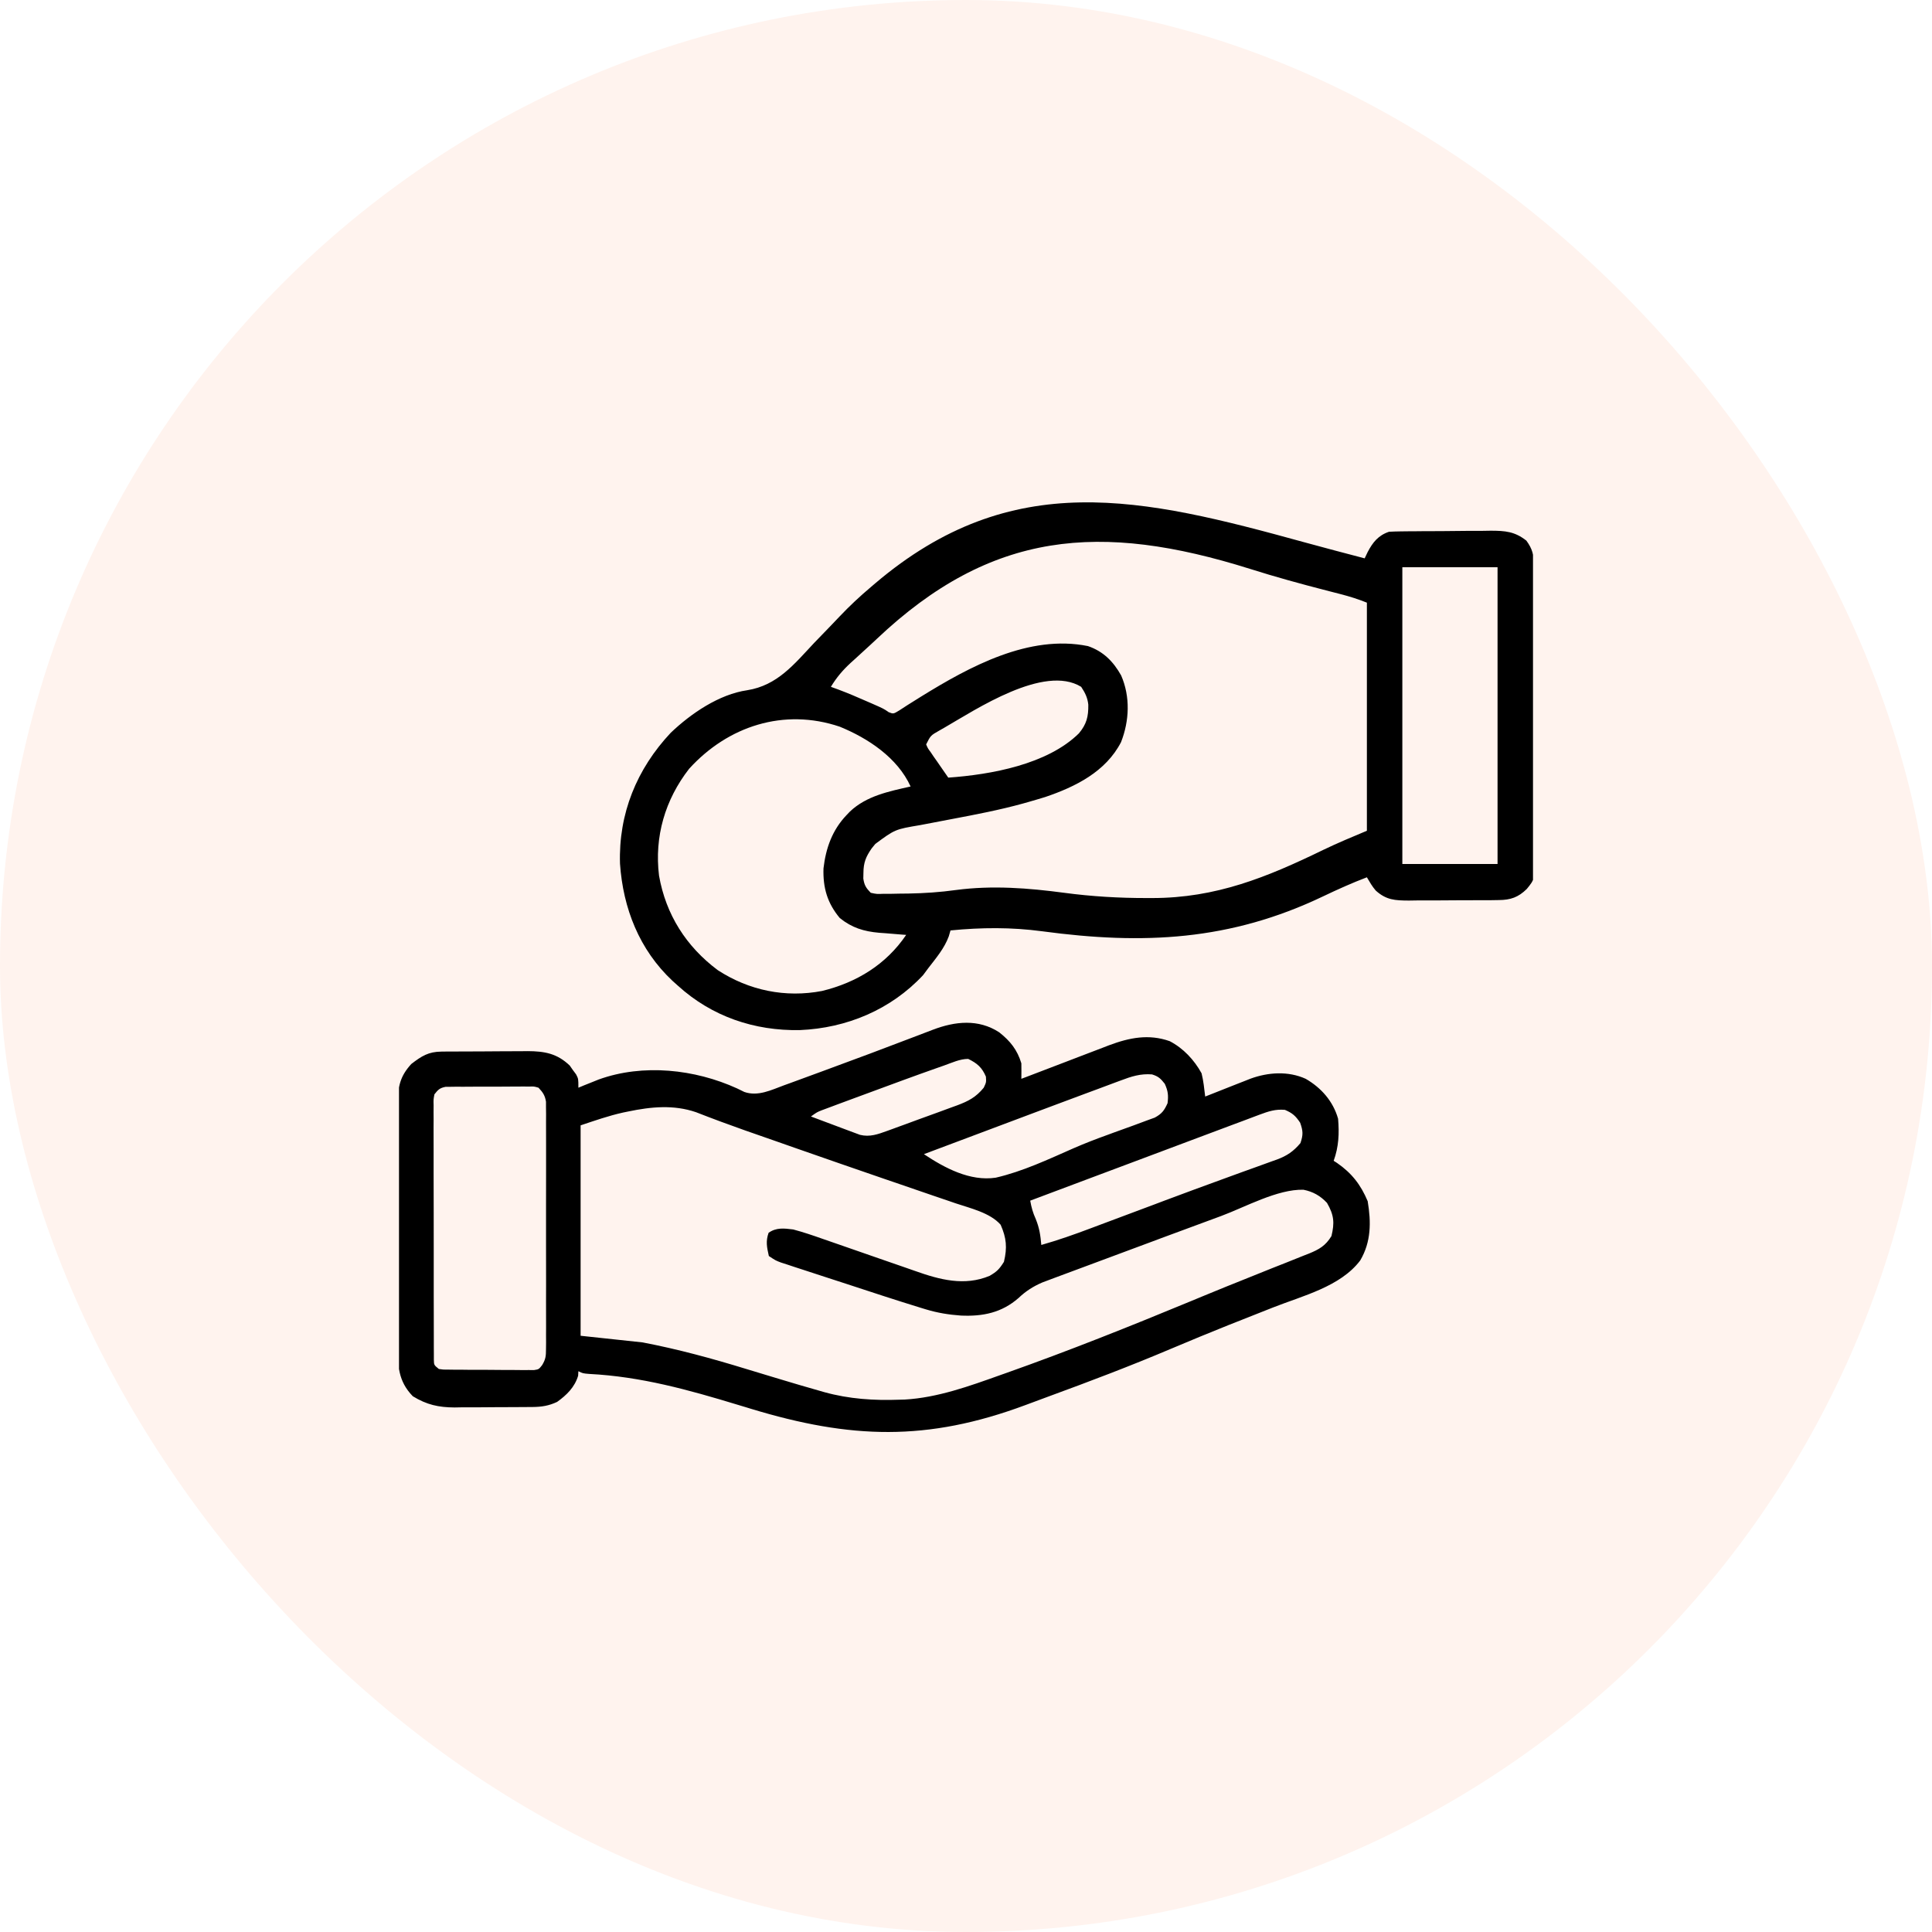 <?xml version="1.0" encoding="UTF-8"?> <svg xmlns="http://www.w3.org/2000/svg" width="46" height="46" viewBox="0 0 46 46" fill="none"><rect width="46" height="46" rx="23" fill="#FE5001" fill-opacity="0.07"></rect><g clip-path="url(#clip0_11319_63)"><path d="M23.791 24.579C24.054 24.787 24.221 24.996 24.318 25.317C24.32 25.44 24.32 25.564 24.318 25.686C24.349 25.675 24.379 25.663 24.411 25.651C24.73 25.528 25.05 25.405 25.371 25.284C25.49 25.238 25.609 25.193 25.728 25.147C25.9 25.081 26.072 25.015 26.244 24.95C26.323 24.919 26.323 24.919 26.404 24.888C26.89 24.706 27.35 24.613 27.851 24.79C28.174 24.958 28.434 25.236 28.609 25.555C28.655 25.738 28.672 25.921 28.695 26.108C28.731 26.094 28.766 26.08 28.803 26.066C28.965 26.002 29.127 25.938 29.288 25.874C29.372 25.841 29.372 25.841 29.458 25.807C29.512 25.786 29.566 25.765 29.622 25.743C29.697 25.713 29.697 25.713 29.773 25.683C30.195 25.529 30.672 25.497 31.088 25.686C31.459 25.9 31.741 26.221 31.859 26.636C31.889 26.988 31.875 27.305 31.754 27.638C31.78 27.655 31.807 27.672 31.835 27.69C32.185 27.932 32.399 28.208 32.564 28.6C32.647 29.097 32.648 29.567 32.386 30.011C31.915 30.635 31.015 30.852 30.311 31.13C30.016 31.246 29.721 31.363 29.427 31.48C29.368 31.503 29.309 31.526 29.249 31.55C28.79 31.733 28.334 31.923 27.878 32.115C26.923 32.52 25.955 32.887 24.981 33.244C24.793 33.313 24.605 33.383 24.418 33.453C22.074 34.327 20.247 34.261 17.884 33.544C17.849 33.533 17.814 33.522 17.777 33.511C17.706 33.49 17.635 33.468 17.564 33.447C16.393 33.091 15.263 32.776 14.034 32.713C13.877 32.7 13.877 32.7 13.771 32.648C13.769 32.683 13.767 32.719 13.765 32.756C13.683 33.029 13.492 33.216 13.264 33.379C13.066 33.472 12.895 33.498 12.678 33.5C12.629 33.5 12.579 33.501 12.528 33.501C12.476 33.502 12.422 33.502 12.368 33.502C12.313 33.502 12.258 33.502 12.202 33.503C12.085 33.503 11.969 33.504 11.853 33.504C11.676 33.504 11.5 33.506 11.323 33.508C11.21 33.508 11.097 33.508 10.984 33.508C10.931 33.509 10.879 33.51 10.825 33.511C10.442 33.509 10.16 33.447 9.829 33.244C9.475 32.88 9.469 32.506 9.472 32.024C9.472 31.957 9.472 31.89 9.471 31.821C9.47 31.639 9.471 31.457 9.471 31.275C9.472 31.083 9.471 30.892 9.471 30.701C9.471 30.38 9.471 30.058 9.472 29.737C9.473 29.366 9.473 28.996 9.472 28.625C9.471 28.306 9.471 27.987 9.471 27.668C9.472 27.478 9.472 27.288 9.471 27.098C9.47 26.885 9.471 26.673 9.472 26.461C9.472 26.399 9.472 26.336 9.471 26.272C9.475 25.876 9.52 25.631 9.793 25.333C10.039 25.144 10.199 25.041 10.512 25.038C10.594 25.037 10.594 25.037 10.677 25.036C10.736 25.036 10.795 25.036 10.855 25.036C10.946 25.035 10.946 25.035 11.039 25.035C11.168 25.034 11.296 25.034 11.425 25.034C11.621 25.034 11.817 25.032 12.013 25.03C12.138 25.03 12.263 25.029 12.388 25.029C12.446 25.029 12.504 25.028 12.564 25.027C12.966 25.029 13.264 25.082 13.565 25.37C13.602 25.422 13.602 25.422 13.639 25.476C13.665 25.51 13.691 25.545 13.717 25.581C13.771 25.686 13.771 25.686 13.771 25.898C13.836 25.871 13.836 25.871 13.903 25.843C13.961 25.82 14.02 25.796 14.081 25.772C14.139 25.749 14.196 25.726 14.255 25.702C15.312 25.321 16.544 25.457 17.548 25.914C17.605 25.942 17.663 25.97 17.722 25.999C18.047 26.112 18.362 25.953 18.671 25.839C18.717 25.823 18.762 25.806 18.81 25.789C18.959 25.734 19.109 25.679 19.259 25.624C19.363 25.586 19.466 25.548 19.57 25.51C20.341 25.228 21.11 24.939 21.878 24.645C21.916 24.631 21.955 24.616 21.995 24.6C22.067 24.573 22.139 24.546 22.21 24.518C22.739 24.316 23.296 24.256 23.791 24.579ZM22.476 25.37C22.425 25.388 22.374 25.405 22.322 25.424C21.776 25.616 21.233 25.817 20.69 26.018C20.586 26.056 20.482 26.095 20.378 26.133C20.231 26.188 20.083 26.242 19.935 26.297C19.89 26.314 19.846 26.331 19.799 26.348C19.758 26.363 19.716 26.379 19.673 26.395C19.637 26.408 19.601 26.422 19.563 26.436C19.452 26.48 19.452 26.48 19.308 26.583C19.522 26.664 19.736 26.744 19.951 26.824C20.012 26.847 20.072 26.87 20.135 26.893C20.194 26.915 20.252 26.937 20.312 26.959C20.393 26.989 20.393 26.989 20.476 27.02C20.71 27.078 20.902 27.006 21.124 26.926C21.169 26.91 21.213 26.893 21.259 26.877C21.307 26.86 21.354 26.842 21.403 26.824C21.452 26.806 21.502 26.788 21.552 26.77C21.656 26.732 21.761 26.693 21.864 26.655C22.023 26.596 22.182 26.539 22.341 26.482C22.443 26.444 22.544 26.407 22.645 26.37C22.716 26.344 22.716 26.344 22.789 26.318C23.055 26.219 23.238 26.124 23.422 25.898C23.483 25.769 23.483 25.769 23.474 25.634C23.381 25.415 23.265 25.315 23.052 25.212C22.853 25.212 22.662 25.305 22.476 25.37ZM26.683 25.726C26.641 25.742 26.6 25.757 26.556 25.773C26.419 25.824 26.281 25.875 26.144 25.927C26.048 25.963 25.951 25.999 25.855 26.034C25.604 26.128 25.353 26.221 25.102 26.315C24.953 26.371 24.805 26.427 24.656 26.482C24.129 26.679 23.601 26.877 23.074 27.076C22.715 27.211 22.357 27.345 21.998 27.48C22.492 27.809 23.095 28.132 23.708 28.04C24.351 27.892 24.961 27.603 25.564 27.338C25.834 27.22 26.108 27.115 26.386 27.015C26.428 26.999 26.47 26.984 26.513 26.968C26.673 26.91 26.832 26.852 26.992 26.795C27.099 26.756 27.206 26.716 27.312 26.676C27.372 26.654 27.432 26.632 27.494 26.61C27.665 26.517 27.719 26.442 27.799 26.267C27.822 26.08 27.811 25.977 27.733 25.805C27.633 25.678 27.582 25.629 27.429 25.581C27.155 25.559 26.936 25.63 26.683 25.726ZM10.343 26.056C10.32 26.179 10.32 26.179 10.324 26.318C10.323 26.372 10.323 26.427 10.323 26.483C10.323 26.542 10.323 26.601 10.324 26.663C10.324 26.725 10.323 26.788 10.323 26.852C10.323 27.024 10.323 27.196 10.324 27.367C10.325 27.547 10.324 27.727 10.324 27.906C10.324 28.207 10.325 28.509 10.326 28.811C10.327 29.159 10.327 29.508 10.327 29.857C10.326 30.192 10.327 30.528 10.327 30.863C10.328 31.006 10.328 31.149 10.328 31.291C10.327 31.491 10.328 31.69 10.329 31.889C10.329 31.949 10.329 32.008 10.329 32.07C10.329 32.124 10.329 32.178 10.33 32.233C10.33 32.281 10.33 32.328 10.33 32.376C10.333 32.501 10.333 32.501 10.449 32.595C10.554 32.611 10.554 32.611 10.676 32.61C10.723 32.611 10.77 32.611 10.819 32.612C10.87 32.612 10.92 32.612 10.973 32.612C11.051 32.613 11.051 32.613 11.131 32.614C11.241 32.614 11.352 32.614 11.462 32.614C11.631 32.614 11.8 32.616 11.97 32.618C12.077 32.619 12.184 32.619 12.291 32.619C12.367 32.62 12.367 32.62 12.445 32.621C12.492 32.621 12.539 32.621 12.588 32.62C12.629 32.62 12.671 32.621 12.714 32.621C12.829 32.603 12.829 32.603 12.907 32.504C12.993 32.363 13 32.285 13 32.122C13.001 32.069 13.001 32.016 13.002 31.962C13.001 31.904 13.001 31.846 13.001 31.787C13.001 31.726 13.001 31.665 13.002 31.603C13.002 31.401 13.002 31.199 13.001 30.998C13.001 30.858 13.001 30.718 13.002 30.578C13.002 30.285 13.002 29.992 13.001 29.698C13 29.359 13 29.02 13.001 28.681C13.002 28.39 13.002 28.099 13.002 27.808C13.001 27.634 13.001 27.46 13.002 27.286C13.002 27.093 13.002 26.899 13.001 26.705C13.001 26.648 13.001 26.59 13.002 26.53C13.001 26.451 13.001 26.451 13 26.371C13 26.325 13 26.279 13 26.232C12.976 26.081 12.925 26.008 12.822 25.898C12.714 25.866 12.714 25.866 12.594 25.871C12.525 25.87 12.525 25.87 12.454 25.869C12.405 25.87 12.355 25.871 12.305 25.871C12.254 25.871 12.203 25.871 12.15 25.871C12.043 25.871 11.935 25.872 11.827 25.873C11.662 25.874 11.498 25.874 11.333 25.873C11.228 25.874 11.124 25.874 11.019 25.875C10.945 25.874 10.945 25.874 10.869 25.874C10.823 25.875 10.777 25.875 10.73 25.876C10.69 25.876 10.649 25.877 10.608 25.877C10.47 25.904 10.43 25.945 10.343 26.056ZM14.958 26.464C14.918 26.473 14.878 26.481 14.836 26.489C14.486 26.567 14.169 26.679 13.824 26.794C13.824 28.447 13.824 30.1 13.824 31.804C14.311 31.856 14.798 31.908 15.3 31.962C16.142 32.123 16.951 32.344 17.769 32.595C17.979 32.659 18.189 32.722 18.4 32.786C18.475 32.809 18.475 32.809 18.553 32.832C18.872 32.929 19.192 33.023 19.514 33.114C19.569 33.13 19.569 33.13 19.625 33.146C20.214 33.31 20.812 33.349 21.421 33.326C21.46 33.325 21.499 33.324 21.54 33.323C22.324 33.278 23.083 33.002 23.817 32.74C23.862 32.724 23.907 32.708 23.953 32.692C25.447 32.163 26.918 31.575 28.381 30.969C28.466 30.934 28.55 30.899 28.634 30.864C28.677 30.846 28.719 30.829 28.763 30.811C29.056 30.69 29.349 30.571 29.644 30.454C29.859 30.368 30.073 30.282 30.288 30.195C30.392 30.154 30.496 30.113 30.6 30.072C30.745 30.014 30.89 29.956 31.034 29.898C31.077 29.881 31.12 29.865 31.165 29.847C31.407 29.748 31.56 29.662 31.701 29.431C31.778 29.113 31.763 28.931 31.595 28.64C31.436 28.471 31.264 28.373 31.035 28.327C30.417 28.31 29.646 28.741 29.074 28.953C28.962 28.994 28.85 29.035 28.738 29.077C28.372 29.212 28.006 29.348 27.64 29.483C27.573 29.508 27.507 29.533 27.44 29.558C27.032 29.709 26.624 29.861 26.217 30.013C26.085 30.062 25.953 30.111 25.822 30.16C25.637 30.228 25.453 30.297 25.268 30.366C25.213 30.387 25.158 30.407 25.101 30.428C25.05 30.447 25 30.467 24.947 30.486C24.903 30.503 24.859 30.519 24.814 30.536C24.599 30.629 24.421 30.743 24.252 30.904C23.852 31.255 23.401 31.347 22.878 31.323C22.587 31.302 22.321 31.259 22.041 31.174C21.986 31.157 21.986 31.157 21.929 31.14C21.336 30.958 20.747 30.764 20.157 30.57C19.981 30.513 19.804 30.455 19.628 30.398C19.457 30.342 19.288 30.287 19.117 30.231C19.054 30.21 18.991 30.19 18.926 30.169C18.867 30.149 18.809 30.13 18.749 30.11C18.698 30.094 18.646 30.077 18.594 30.06C18.465 30.011 18.465 30.011 18.306 29.905C18.259 29.694 18.228 29.556 18.3 29.352C18.484 29.222 18.672 29.246 18.886 29.273C19.124 29.336 19.356 29.415 19.588 29.497C19.705 29.539 19.823 29.579 19.94 29.619C20.274 29.734 20.608 29.85 20.941 29.967C21.146 30.039 21.351 30.11 21.556 30.18C21.633 30.206 21.711 30.233 21.788 30.261C22.372 30.469 22.964 30.628 23.563 30.377C23.737 30.275 23.792 30.22 23.903 30.044C23.985 29.705 23.963 29.475 23.825 29.161C23.575 28.875 23.102 28.768 22.752 28.65C22.697 28.631 22.641 28.612 22.584 28.592C22.465 28.551 22.345 28.51 22.225 28.47C21.935 28.371 21.645 28.271 21.355 28.171C21.253 28.136 21.15 28.101 21.048 28.066C20.335 27.822 19.623 27.573 18.912 27.325C18.775 27.277 18.639 27.229 18.502 27.181C18.309 27.114 18.117 27.047 17.924 26.979C17.835 26.948 17.835 26.948 17.743 26.916C17.35 26.777 16.96 26.633 16.572 26.481C16.037 26.298 15.501 26.351 14.958 26.464ZM29.994 26.538C29.962 26.55 29.929 26.562 29.895 26.575C29.787 26.615 29.679 26.656 29.571 26.697C29.494 26.726 29.417 26.754 29.34 26.783C29.136 26.859 28.931 26.936 28.726 27.013C28.515 27.093 28.305 27.171 28.094 27.25C27.722 27.389 27.349 27.529 26.977 27.669C26.626 27.8 26.275 27.932 25.925 28.063C25.459 28.237 24.994 28.412 24.529 28.587C24.558 28.75 24.592 28.873 24.661 29.025C24.748 29.24 24.773 29.412 24.793 29.642C25.194 29.528 25.583 29.391 25.972 29.244C26.035 29.221 26.097 29.197 26.161 29.173C26.328 29.111 26.496 29.048 26.663 28.985C26.943 28.88 27.222 28.775 27.502 28.671C27.572 28.644 27.643 28.618 27.713 28.591C28.185 28.414 28.658 28.24 29.131 28.068C29.287 28.012 29.442 27.955 29.597 27.898C29.694 27.863 29.791 27.828 29.887 27.794C30.021 27.746 30.154 27.698 30.287 27.649C30.325 27.636 30.363 27.622 30.403 27.608C30.643 27.519 30.798 27.413 30.963 27.216C31.03 27.018 31.026 26.928 30.956 26.731C30.847 26.568 30.773 26.502 30.593 26.425C30.369 26.405 30.203 26.46 29.994 26.538Z" fill="black"></path><path d="M31.047 12.909C31.528 13.041 32.01 13.168 32.492 13.294C32.515 13.245 32.539 13.196 32.563 13.145C32.685 12.911 32.818 12.746 33.072 12.661C33.165 12.656 33.258 12.653 33.35 12.652C33.436 12.651 33.436 12.651 33.523 12.65C33.615 12.649 33.615 12.649 33.709 12.649C33.772 12.648 33.836 12.648 33.901 12.647C34.035 12.647 34.169 12.646 34.303 12.646C34.508 12.645 34.712 12.643 34.917 12.64C35.047 12.64 35.177 12.639 35.307 12.639C35.368 12.638 35.43 12.637 35.492 12.636C35.839 12.637 36.065 12.654 36.342 12.872C36.489 13.073 36.52 13.215 36.521 13.461C36.522 13.527 36.522 13.592 36.523 13.66C36.523 13.732 36.523 13.804 36.523 13.876C36.523 13.953 36.524 14.029 36.524 14.105C36.526 14.312 36.526 14.519 36.526 14.726C36.526 14.856 36.527 14.985 36.527 15.115C36.529 15.566 36.529 16.018 36.529 16.47C36.529 16.891 36.531 17.311 36.533 17.732C36.535 18.094 36.536 18.455 36.536 18.817C36.536 19.033 36.536 19.248 36.538 19.464C36.54 19.667 36.54 19.87 36.538 20.073C36.538 20.148 36.539 20.222 36.54 20.296C36.547 20.927 36.547 20.927 36.352 21.166C36.151 21.364 35.967 21.428 35.687 21.43C35.63 21.431 35.573 21.432 35.514 21.433C35.422 21.433 35.422 21.433 35.328 21.433C35.233 21.433 35.233 21.433 35.137 21.434C35.003 21.434 34.869 21.435 34.735 21.435C34.53 21.435 34.325 21.437 34.121 21.439C33.99 21.439 33.86 21.439 33.73 21.439C33.669 21.44 33.608 21.441 33.545 21.442C33.213 21.44 33.007 21.43 32.756 21.204C32.669 21.103 32.613 21.003 32.545 20.888C32.189 21.023 31.846 21.178 31.502 21.342C29.29 22.399 27.223 22.498 24.812 22.173C24.076 22.075 23.371 22.081 22.631 22.153C22.617 22.2 22.604 22.246 22.59 22.294C22.483 22.583 22.29 22.807 22.103 23.05C22.041 23.133 22.041 23.133 21.978 23.218C21.21 24.041 20.158 24.479 19.045 24.526C17.962 24.547 16.95 24.203 16.144 23.472C16.1 23.432 16.055 23.393 16.01 23.352C15.222 22.612 14.835 21.627 14.762 20.564C14.725 19.373 15.16 18.31 15.97 17.447C16.451 16.988 17.122 16.53 17.791 16.434C18.509 16.319 18.905 15.818 19.384 15.308C19.51 15.177 19.636 15.047 19.762 14.917C19.839 14.837 19.916 14.756 19.993 14.675C20.228 14.428 20.472 14.199 20.732 13.98C20.783 13.936 20.783 13.936 20.835 13.892C24.1 11.117 27.198 11.849 31.047 12.909ZM20.875 15.213C20.776 15.307 20.675 15.399 20.574 15.491C20.503 15.556 20.431 15.621 20.36 15.687C20.326 15.717 20.293 15.747 20.259 15.778C20.066 15.956 19.919 16.128 19.783 16.353C19.844 16.375 19.904 16.397 19.967 16.42C20.195 16.506 20.417 16.6 20.64 16.699C20.695 16.723 20.695 16.723 20.751 16.747C21.042 16.875 21.042 16.875 21.158 16.956C21.271 17.001 21.271 17.001 21.416 16.912C21.479 16.873 21.541 16.832 21.602 16.791C21.673 16.746 21.745 16.702 21.816 16.657C21.854 16.633 21.892 16.609 21.931 16.585C23.085 15.872 24.501 15.099 25.903 15.383C26.27 15.509 26.506 15.748 26.694 16.082C26.915 16.59 26.89 17.163 26.691 17.671C26.328 18.373 25.609 18.732 24.885 18.977C24.757 19.017 24.628 19.054 24.5 19.091C24.452 19.104 24.404 19.118 24.355 19.132C23.8 19.285 23.236 19.393 22.67 19.5C22.513 19.53 22.356 19.56 22.199 19.59C22.103 19.609 22.007 19.628 21.91 19.645C21.311 19.746 21.311 19.746 20.841 20.093C20.812 20.129 20.784 20.164 20.754 20.2C20.616 20.399 20.559 20.539 20.558 20.782C20.557 20.827 20.556 20.872 20.555 20.918C20.579 21.078 20.619 21.141 20.732 21.257C20.875 21.288 20.875 21.288 21.039 21.281C21.131 21.281 21.131 21.281 21.226 21.281C21.324 21.279 21.324 21.279 21.424 21.277C21.492 21.276 21.559 21.275 21.628 21.275C22.013 21.268 22.386 21.243 22.767 21.19C23.626 21.077 24.482 21.143 25.337 21.257C25.996 21.345 26.645 21.383 27.311 21.382C27.351 21.382 27.392 21.382 27.433 21.382C28.954 21.382 30.166 20.887 31.511 20.233C31.852 20.069 32.194 19.927 32.545 19.78C32.545 17.988 32.545 16.195 32.545 14.349C32.331 14.263 32.133 14.201 31.911 14.144C31.837 14.125 31.764 14.106 31.69 14.087C31.651 14.077 31.613 14.067 31.573 14.057C30.965 13.9 30.362 13.735 29.763 13.545C26.202 12.426 23.6 12.634 20.875 15.213ZM33.389 13.505C33.389 15.837 33.389 18.169 33.389 20.571C34.137 20.571 34.885 20.571 35.656 20.571C35.656 18.239 35.656 15.908 35.656 13.505C34.908 13.505 34.159 13.505 33.389 13.505ZM22.486 17.325C22.429 17.358 22.429 17.358 22.37 17.391C22.158 17.511 22.158 17.511 22.051 17.724C22.092 17.819 22.092 17.819 22.161 17.912C22.185 17.947 22.209 17.983 22.233 18.019C22.272 18.073 22.272 18.073 22.311 18.129C22.336 18.166 22.362 18.203 22.388 18.241C22.451 18.333 22.514 18.424 22.578 18.515C23.594 18.443 24.937 18.202 25.689 17.46C25.871 17.241 25.916 17.065 25.912 16.778C25.894 16.609 25.835 16.493 25.742 16.353C24.86 15.81 23.235 16.893 22.486 17.325ZM16.408 18.304C15.834 19.042 15.578 19.921 15.691 20.848C15.854 21.776 16.338 22.537 17.09 23.099C17.833 23.583 18.703 23.762 19.575 23.594C20.398 23.392 21.097 22.965 21.576 22.259C21.546 22.257 21.517 22.255 21.486 22.253C21.349 22.242 21.212 22.231 21.075 22.219C21.028 22.216 20.981 22.213 20.933 22.209C20.569 22.177 20.282 22.09 19.995 21.858C19.698 21.503 19.592 21.136 19.607 20.675C19.663 20.192 19.816 19.765 20.152 19.411C20.18 19.382 20.207 19.353 20.236 19.323C20.632 18.948 21.164 18.843 21.681 18.726C21.367 18.039 20.669 17.578 19.994 17.302C18.661 16.852 17.329 17.29 16.408 18.304Z" fill="black"></path></g><defs><clipPath id="clip0_11319_63"><rect width="27" height="27" fill="white" transform="translate(9.5 9.5)"></rect></clipPath></defs></svg> 